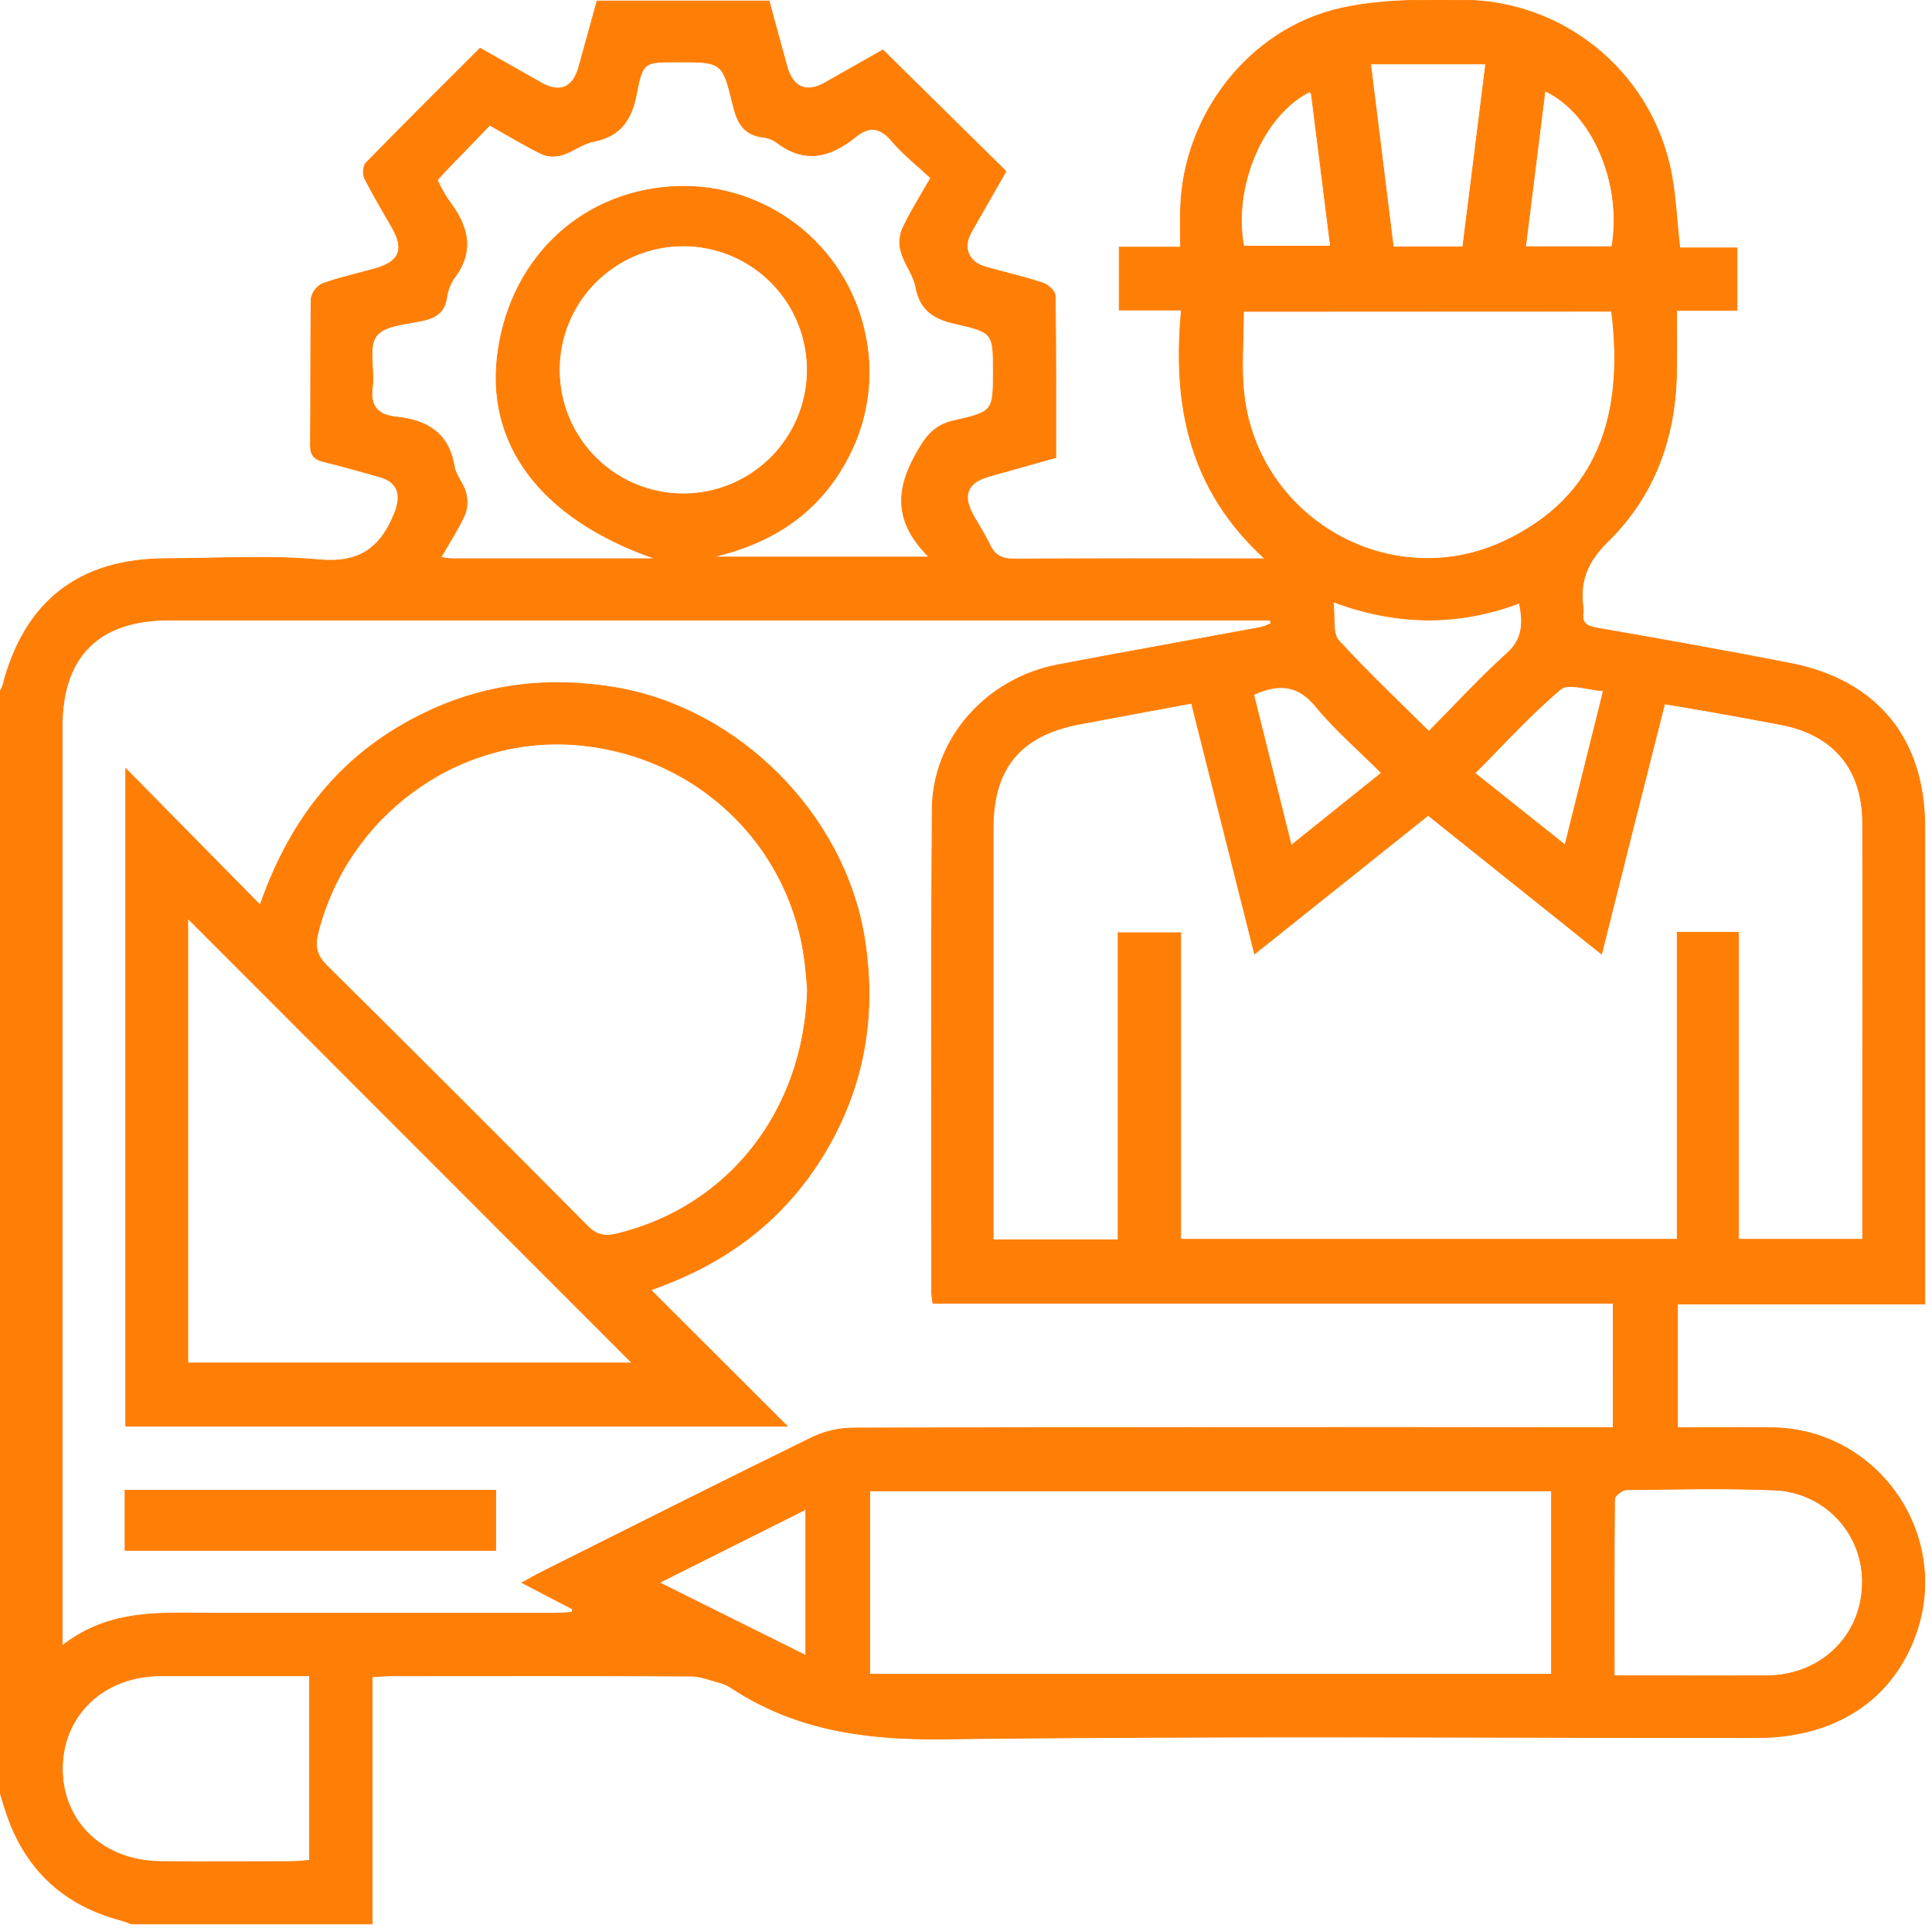 <?xml version="1.0" encoding="UTF-8"?> <svg xmlns="http://www.w3.org/2000/svg" width="497" height="496" viewBox="0 0 497 496" fill="none"> <g clip-path="url(#clip0_271_122)"> <path d="M0 461.124V177.804C0.268 177.406 0.493 176.98 0.67 176.534C6.23 154.744 20.33 143.744 42.77 143.724C55.77 143.724 68.96 142.814 81.9 144.004C92.35 145.004 97.9 141.094 101.54 131.944C103.35 127.354 102.41 124.014 97.71 122.674C93.01 121.334 88.12 119.954 83.27 118.774C80.88 118.184 79.84 117.134 79.86 114.494C79.99 101.934 79.86 89.364 80.05 76.794C80.206 75.97 80.554 75.194 81.064 74.529C81.575 73.864 82.234 73.328 82.99 72.964C87.36 71.394 91.99 70.414 96.44 69.144C102.78 67.374 104.1 64.214 100.91 58.594C98.53 54.394 96 50.264 93.84 45.954C93.3 44.884 93.39 42.674 94.13 41.954C103.78 32.044 113.6 22.304 123.5 12.404C128.92 15.474 134.08 18.404 139.26 21.334C144.04 24.024 147.41 22.594 148.9 17.254C150.49 11.544 152.06 5.824 153.6 0.254H197.85C199.44 6.114 200.92 11.714 202.49 17.254C203.96 22.504 207.49 23.974 212.17 21.334C217.34 18.414 222.5 15.474 227.12 12.854L258.78 44.074C255.83 49.234 252.78 54.514 249.78 59.834C247.59 63.764 249.15 67.454 253.48 68.674C258.48 70.084 263.48 71.234 268.35 72.834C269.64 73.264 271.43 74.954 271.45 76.094C271.66 89.914 271.59 103.744 271.59 117.714L254.59 122.494C248.73 124.134 247.42 127.384 250.47 132.764C251.9 135.284 253.47 137.764 254.72 140.344C255.97 142.924 257.88 143.834 260.81 143.814C280.63 143.694 300.46 143.754 320.28 143.754H325.42C305.81 125.934 301.6 104.104 303.92 79.754H287.92V63.584H303.7C303.7 60.024 303.62 56.834 303.7 53.654C304.36 29.504 321.47 7.314 345.06 2.104C355.28 -0.146 366.15 -0.066 376.72 0.044C388.989 0.188 400.856 4.442 410.421 12.127C419.986 19.812 426.697 30.484 429.48 42.434C431.09 49.214 431.25 56.344 432.13 63.784H446.83V79.854H431.28C431.28 85.504 431.34 90.624 431.28 95.744C431.04 112.564 425.6 127.574 413.58 139.334C408.41 144.404 406.31 149.394 407.24 156.164C407.3 156.646 407.3 157.133 407.24 157.614C406.88 160.284 408.15 161.104 410.71 161.554C427.36 164.464 444 167.404 460.59 170.654C482.9 175.034 495.14 190.094 495.15 212.774C495.15 251.774 495.15 290.774 495.15 329.774V335.474H431.53V367.314C439.94 367.314 448.12 367.154 456.28 367.314C483.39 367.914 501.98 395.134 492.76 420.604C486.66 437.454 471.97 447.024 451.94 447.024C382.17 447.024 312.38 446.514 242.61 447.374C222.83 447.614 204.7 445.144 188.09 434.204C187.289 433.661 186.409 433.246 185.48 432.974C182.89 432.284 180.28 431.204 177.67 431.194C152.05 431.054 126.42 431.104 100.8 431.124C99.25 431.124 97.69 431.274 95.74 431.374V494.964H33.84C32.84 494.604 31.84 494.184 30.76 493.904C16.98 490.164 7.4 481.734 2.32 468.334C1.43 465.974 0.73 463.524 0 461.124ZM415 335.284H240C239.851 334.47 239.744 333.649 239.68 332.824C239.68 291.244 239.51 249.674 239.82 208.094C239.96 189.954 253.82 174.524 272.11 171.034C289.5 167.714 306.93 164.634 324.34 161.414C325.242 161.162 326.119 160.827 326.96 160.414L326.74 159.514H43.48C25.43 159.514 15.99 168.874 15.99 186.854C15.99 263.521 15.99 340.224 15.99 416.964V423.404C28.54 413.574 42.28 415.044 55.74 415.034C84.593 415.034 113.443 415.034 142.29 415.034C143.93 415.034 145.57 414.884 147.21 414.804L147.29 413.944L134.29 407.184C136.48 405.984 137.98 405.104 139.53 404.334C162.53 392.814 185.53 381.244 208.67 369.924C211.939 368.311 215.525 367.443 219.17 367.384C282.503 367.231 345.837 367.194 409.17 367.274H414.99L415 335.284ZM287.64 318.964V239.964H303.73V318.834H431.47V239.834H447.22V318.834H479.16V287.564C479.16 262.264 479.24 236.974 479.16 211.674C479.1 197.754 471.64 188.974 458.09 186.394C452.09 185.254 446.09 184.151 440.09 183.084C436.2 182.394 432.3 181.784 428.21 181.084C422.73 202.654 417.46 223.654 412 245.434L367.39 209.754L322.73 245.404C317.15 223.214 311.84 202.104 306.52 180.914C296.4 182.794 287.07 184.514 277.74 186.274C262.53 189.154 255.49 197.604 255.48 212.994C255.48 246.514 255.48 280.031 255.48 313.544V318.964H287.64ZM223.73 430.724H399.13V383.544H223.73V430.724ZM183.19 143.304H239C230.49 134.824 230.13 126.824 235.41 117.214C238.04 112.444 240.13 109.404 245.53 108.214C255.53 105.954 255.53 105.674 255.53 95.644C255.53 85.794 255.6 85.464 245.87 83.284C240.28 82.044 236.72 79.844 235.6 73.864C235.03 70.794 232.79 68.064 231.88 65.014C231.268 63.049 231.339 60.934 232.08 59.014C234.08 54.674 236.69 50.614 239.43 45.784C236.06 42.634 232.43 39.784 229.58 36.434C226.51 32.804 223.75 32.224 220.01 35.254C213.65 40.404 207.01 42.174 199.79 36.624C198.726 35.878 197.491 35.414 196.2 35.274C191.2 34.644 189.63 31.404 188.55 26.924C185.88 15.864 185.67 15.924 174.29 15.924C165.81 15.924 165.29 15.834 163.73 24.134C162.44 30.854 159.59 35.044 152.62 36.404C149.86 36.934 147.42 38.964 144.68 39.804C142.984 40.352 141.151 40.299 139.49 39.654C135.03 37.494 130.79 34.894 125.99 32.194C122.41 35.894 118.99 39.474 115.49 43.054C114.49 44.054 113.55 45.144 112.49 46.324C113.303 48.103 114.249 49.818 115.32 51.454C120.32 57.954 122.32 64.454 116.69 71.734C115.706 73.237 115.086 74.949 114.88 76.734C114.26 80.264 112.17 81.734 108.79 82.454C104.58 83.374 98.79 83.684 96.79 86.454C94.63 89.454 96.37 95.114 95.79 99.514C95.08 104.704 97.29 106.814 102.11 107.314C109.92 108.134 115.5 111.494 116.86 120.034C117.22 122.324 119.16 124.324 119.77 126.614C120.318 128.466 120.266 130.444 119.62 132.264C117.95 135.984 115.68 139.434 113.43 143.404C114.88 143.594 115.49 143.744 116.1 143.744H168.63C139 133.484 124.56 114.074 128.17 90.024C131.81 65.674 150.31 48.814 174.31 47.964C185.359 47.612 196.188 51.11 204.943 57.859C213.699 64.608 219.838 74.189 222.31 84.964C224.911 95.897 223.492 107.401 218.31 117.374C211.09 131.514 199.11 139.714 183.19 143.304ZM319.88 80.094C319.88 87.504 319.24 94.454 319.99 101.264C323.49 133.404 357.73 152.954 386.91 139.264C411.5 127.754 417.83 106.264 414.58 80.074L319.88 80.094ZM143.87 95.654C144.002 104.019 147.413 111.997 153.369 117.872C159.325 123.746 167.35 127.047 175.716 127.062C184.082 127.078 192.119 123.808 198.098 117.956C204.076 112.104 207.517 104.138 207.68 95.774C207.763 91.537 207 87.326 205.438 83.387C203.875 79.448 201.544 75.859 198.58 72.831C195.615 69.802 192.077 67.395 188.172 65.749C184.268 64.102 180.074 63.25 175.836 63.242C171.598 63.234 167.401 64.071 163.49 65.702C159.579 67.334 156.032 69.728 153.057 72.745C150.081 75.763 147.736 79.342 146.159 83.275C144.581 87.209 143.803 91.417 143.87 95.654V95.654ZM415.25 431.114C428.87 431.114 441.74 431.204 454.61 431.114C468.38 430.994 478.77 420.944 479.08 407.674C479.193 404.558 478.686 401.451 477.587 398.534C476.489 395.616 474.82 392.946 472.68 390.679C470.54 388.412 467.97 386.593 465.12 385.329C462.27 384.064 459.197 383.38 456.08 383.314C443.54 382.804 430.96 383.114 418.4 383.264C417.32 383.264 415.35 384.824 415.34 385.674C415.2 400.584 415.25 415.534 415.25 431.104V431.114ZM79.65 431.114C66.51 431.114 53.97 431.114 41.42 431.114C26.72 431.114 16.05 441.244 16.05 455.024C16.05 468.804 26.56 478.804 41.43 478.914C52.7 479.004 63.96 478.914 75.23 478.914C76.62 478.914 78.02 478.724 79.65 478.594V431.114ZM358.41 63.534H376.3C378.3 47.914 380.19 32.454 382.2 16.434H352.57C354.55 32.414 356.47 47.844 358.41 63.534ZM342.95 154.824C343.44 158.984 342.7 162.934 344.33 164.734C351.61 172.734 359.57 180.224 367.58 188.174C374.48 181.174 380.79 174.324 387.68 168.084C391.82 164.334 391.86 160.354 390.88 155.154C375.05 161.034 359.47 160.974 342.95 154.824V154.824ZM169.62 407.154L207.29 425.894V388.294L169.62 407.154ZM355.38 198.854C349.38 192.854 343.44 187.784 338.6 181.854C333.99 176.194 329.08 175.724 322.49 178.674C325.64 191.274 328.82 204.034 332.17 217.474L355.38 198.854ZM402.6 217.384L412.48 177.704C408.36 177.454 403.48 175.634 401.48 177.294C393.71 183.824 386.86 191.444 379.41 198.904L402.6 217.384ZM336.94 23.574C324.94 29.484 317.05 47.934 319.94 63.344H342.27C340.61 50.054 339 37.174 337.37 24.294C337.36 24.034 337.09 23.814 336.94 23.574ZM414.65 63.484C417.45 47.274 409.65 29.014 397.44 23.374C395.78 36.754 394.13 50.044 392.44 63.484H414.65Z" fill="#FF7E06" stroke="#FF7E06" stroke-width="0.2" stroke-miterlimit="10"></path> <path d="M167.39 331.844L202.52 366.914H32.35V197.734L66.92 232.834C75.1 209.394 88.86 193.104 109.71 183.194C125.19 175.834 141.45 174.064 158.27 176.884C190.06 182.224 217.21 209.494 222.36 241.274C225.54 260.914 222.43 279.434 212.15 296.584C201.87 313.734 186.9 325.084 167.39 331.844ZM207.73 254.654C207.63 253.524 207.45 250.954 207.17 248.394C203.75 217.334 178.84 193.684 147.3 191.544C117.19 189.544 89.3 210.174 81.8 239.984C80.91 243.504 81.46 245.844 84.12 248.474C106.547 270.674 128.88 292.987 151.12 315.414C153.53 317.844 155.65 318.184 158.8 317.414C187.25 310.474 206.8 286.064 207.73 254.654ZM48.31 236.254V350.654H162.62L48.31 236.254Z" fill="#FF7E06" stroke="#FF7E06" stroke-width="0.2" stroke-miterlimit="10"></path> <path d="M32.17 398.854V383.404H127.51V398.854H32.17Z" fill="#FF7E06" stroke="#FF7E06" stroke-width="0.2" stroke-miterlimit="10"></path> </g> <defs> <clipPath id="clip0_271_122"> <rect width="496.15" height="495.96" fill="white"></rect> </clipPath> </defs> </svg> 